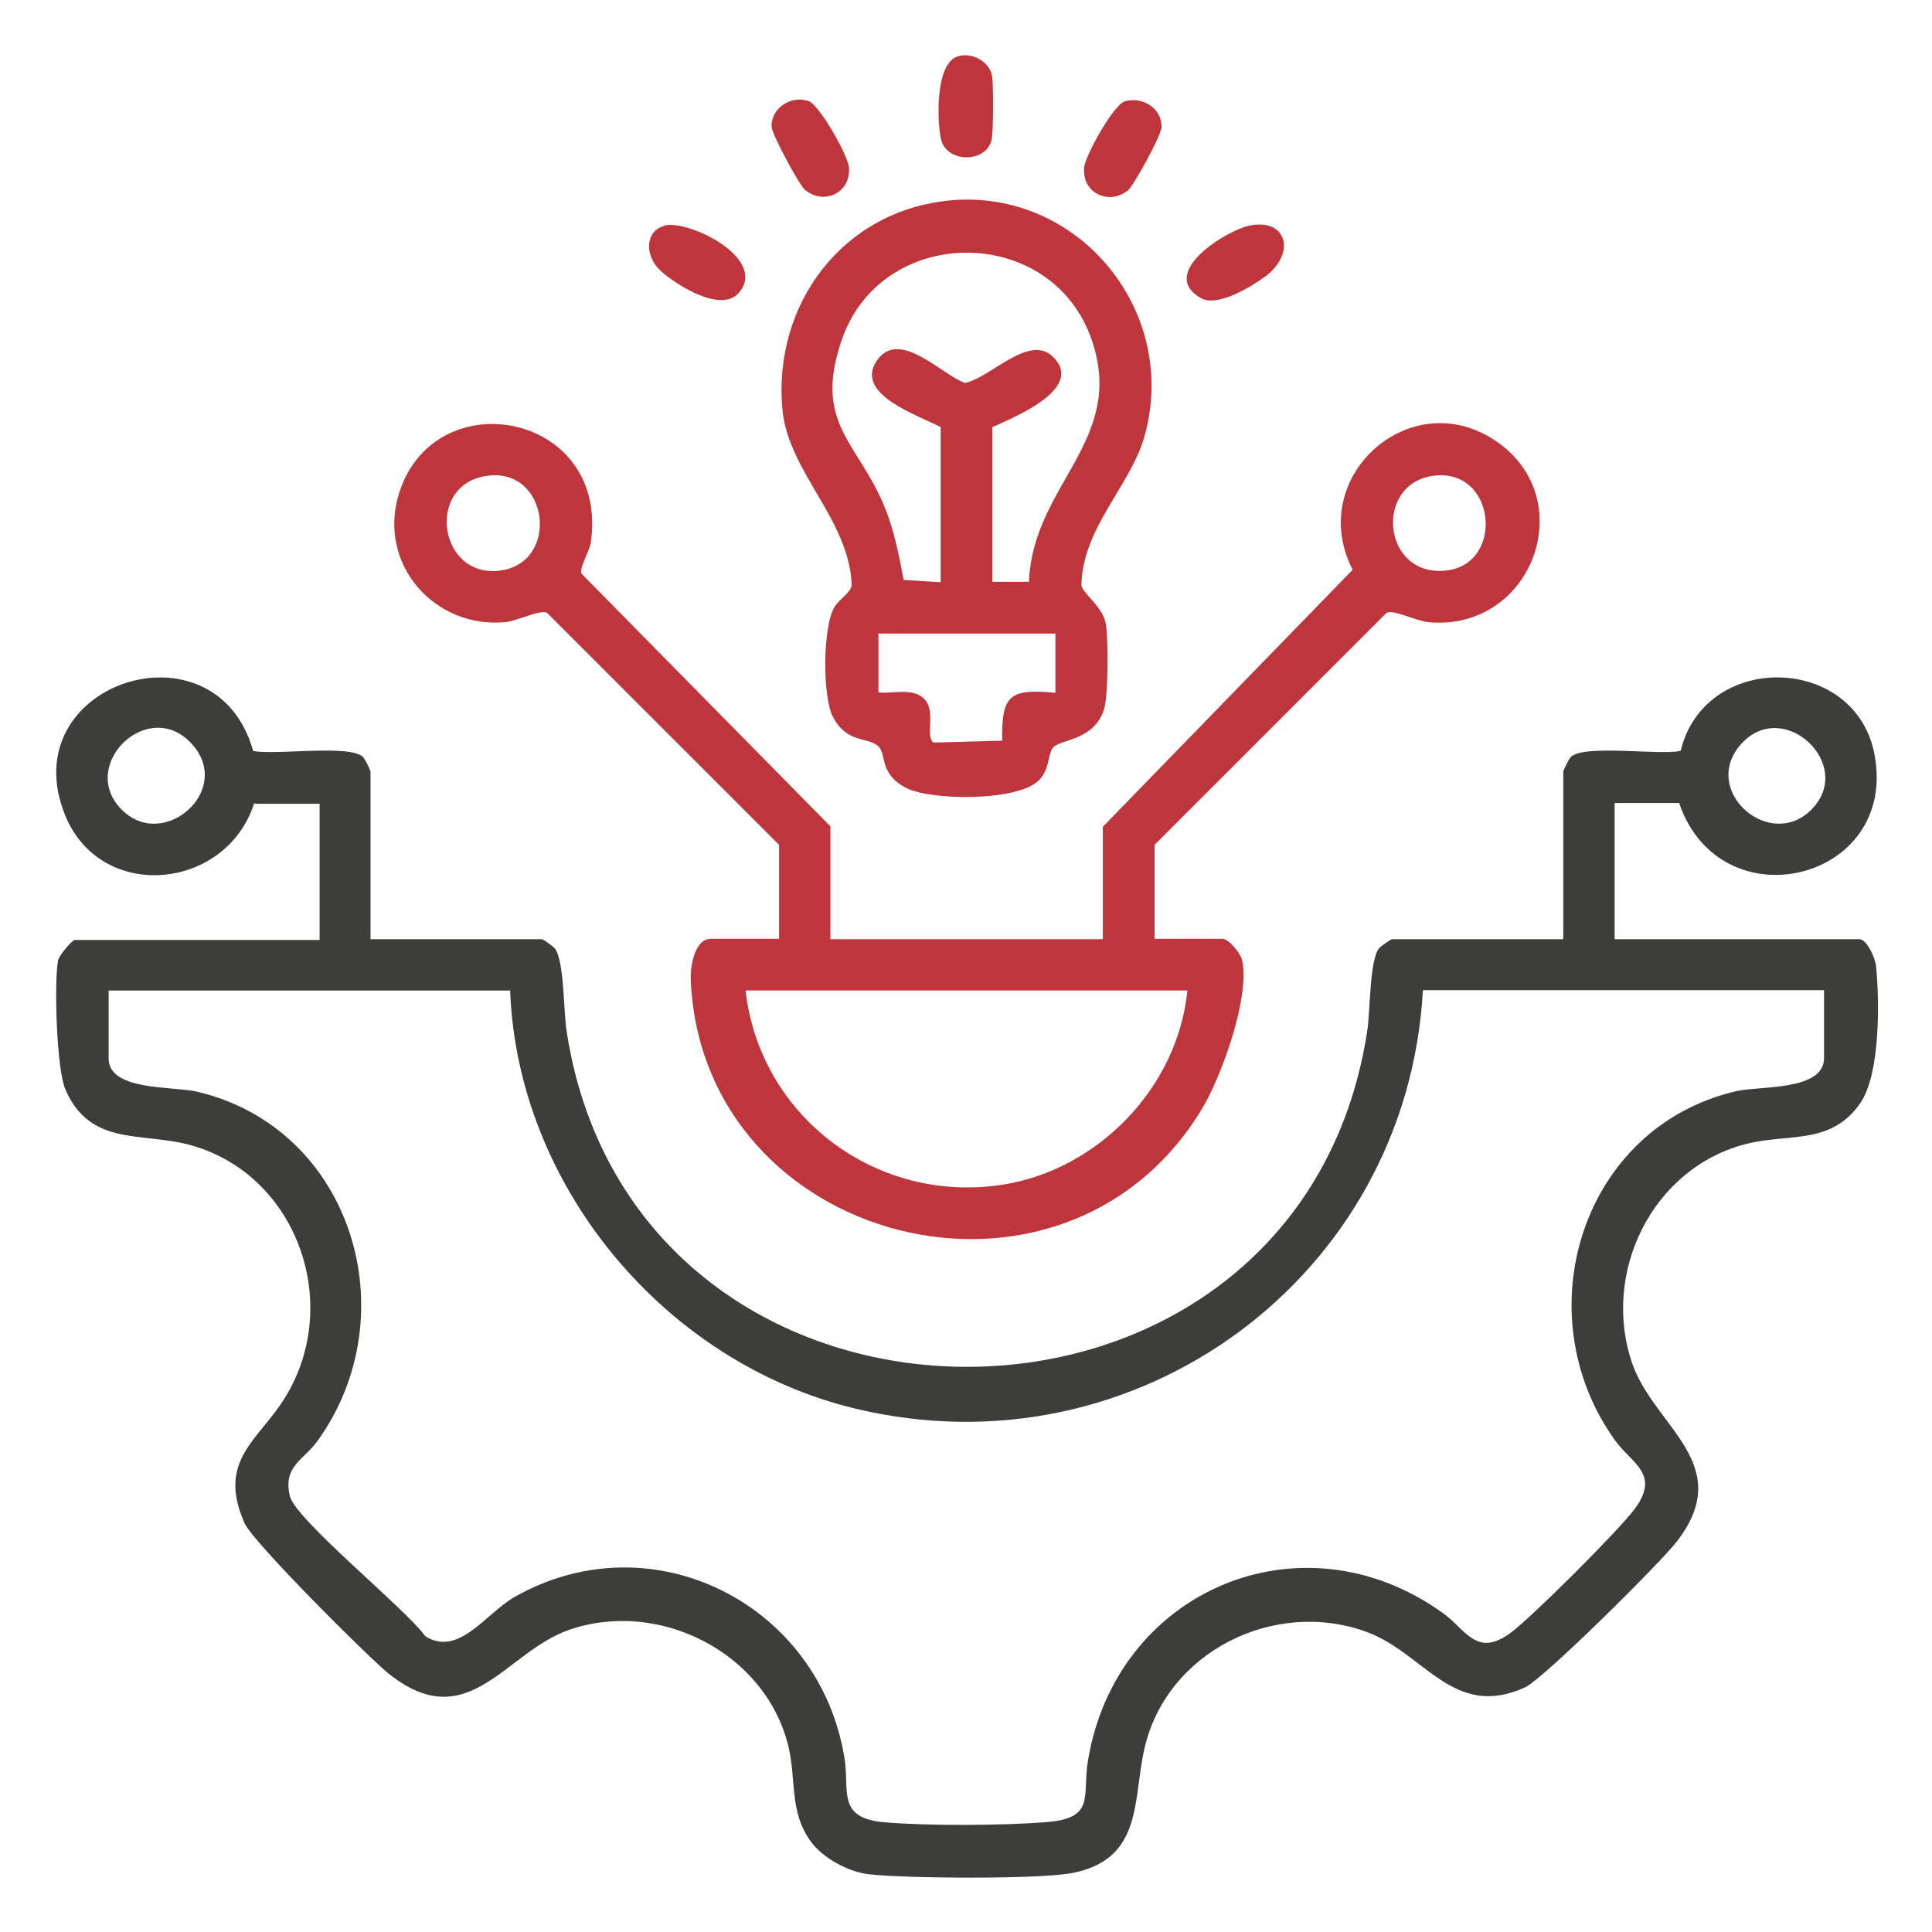 <svg width="50" height="50" viewBox="0 0 50 50" fill="none" xmlns="http://www.w3.org/2000/svg">
<path d="M6.581 20.781C5.858 23.047 2.616 23.369 1.688 21.104C0.292 17.686 5.575 15.957 6.552 19.434C7.118 19.551 9.052 19.258 9.394 19.59C9.442 19.639 9.589 19.932 9.589 19.971V24.307H14.023C14.062 24.307 14.315 24.492 14.354 24.541C14.608 24.844 14.579 26.172 14.667 26.709C16.464 38.262 33.583 38.262 35.38 26.709C35.468 26.172 35.438 24.844 35.692 24.541C35.741 24.483 35.995 24.307 36.024 24.307H40.458V19.971C40.458 19.932 40.605 19.639 40.653 19.59C40.995 19.258 42.938 19.551 43.495 19.434C44.12 16.836 48.036 16.924 48.515 19.541C49.12 22.813 44.52 23.916 43.456 20.781H41.786V24.307H48.124C48.319 24.307 48.544 24.824 48.554 25.02C48.642 25.928 48.661 27.783 48.153 28.535C47.401 29.639 46.317 29.326 45.214 29.6C42.763 30.205 41.415 32.959 42.255 35.322C42.841 36.944 44.931 37.901 43.398 39.893C42.977 40.44 39.94 43.457 39.462 43.672C37.606 44.512 36.864 42.774 35.351 42.227C32.968 41.367 30.185 42.754 29.618 45.254C29.315 46.563 29.589 48.096 27.782 48.467C26.952 48.643 23.407 48.614 22.489 48.506C21.952 48.447 21.278 48.076 20.976 47.647C20.419 46.875 20.614 46.045 20.399 45.176C19.804 42.774 17.069 41.377 14.735 42.178C13.065 42.754 12.128 44.951 10.067 43.321C9.511 42.871 6.562 39.922 6.337 39.434C5.595 37.793 6.698 37.276 7.382 36.162C8.896 33.692 7.646 30.313 4.833 29.61C3.612 29.307 2.313 29.649 1.688 28.184C1.464 27.647 1.396 25.43 1.503 24.854C1.532 24.717 1.874 24.326 1.933 24.326H8.271V20.801H6.601L6.581 20.781ZM3.134 20.938C4.218 22.061 6.063 20.449 4.96 19.248C3.847 18.027 2.021 19.785 3.134 20.938ZM46.894 20.938C48.007 19.785 46.161 18.047 45.067 19.248C43.974 20.449 45.81 22.061 46.894 20.938ZM13.202 25.635H2.812V27.393C2.812 28.242 4.481 28.106 5.097 28.252C9.101 29.19 10.575 34.004 8.222 37.285C7.86 37.793 7.323 37.93 7.499 38.711C7.636 39.326 10.497 41.631 11.005 42.344C11.874 42.891 12.567 41.758 13.319 41.328C16.884 39.307 21.21 41.514 21.855 45.498C21.991 46.338 21.649 47.041 22.86 47.158C23.944 47.256 25.966 47.246 27.06 47.158C28.358 47.061 28.007 46.504 28.153 45.586C28.866 41.172 33.661 39.111 37.333 41.739C37.948 42.178 38.212 42.92 39.11 42.246C39.667 41.826 41.884 39.619 42.304 39.053C42.977 38.145 42.235 37.881 41.796 37.276C39.442 33.994 40.927 29.18 44.921 28.242C45.536 28.096 47.206 28.242 47.206 27.383V25.625H36.825C36.415 33.047 29.403 38.203 22.138 36.455C17.216 35.274 13.388 30.703 13.202 25.625V25.635Z" fill="#3D3D3C"/>
<path d="M21.491 24.306H28.542V21.396L35.007 14.745C33.757 12.323 36.589 9.824 38.825 11.493C40.885 13.036 39.606 16.337 36.979 16.103C36.647 16.073 36.081 15.771 35.885 15.859L29.88 21.865V24.296H31.637C31.794 24.296 32.096 24.657 32.145 24.843C32.36 25.8 31.608 27.87 31.1 28.71C27.506 34.628 18.2 32.226 17.878 25.39C17.858 25.058 17.956 24.296 18.405 24.296H20.163V21.865L14.157 15.859C13.962 15.771 13.395 16.073 13.063 16.103C11.247 16.259 9.811 14.628 10.3 12.861C11.149 9.814 15.778 10.634 15.29 14.042C15.251 14.286 14.977 14.706 15.055 14.853L21.491 21.386V24.296V24.306ZM12.604 12.314C10.993 12.538 11.354 14.99 12.956 14.765C14.499 14.55 14.206 12.089 12.604 12.314ZM37.087 12.314C35.544 12.529 35.778 14.95 37.428 14.765C38.952 14.599 38.718 12.089 37.087 12.314ZM30.729 25.634H19.294C19.674 28.925 22.712 31.181 25.983 30.654C28.444 30.253 30.485 28.124 30.729 25.634Z" fill="#BE353B"/>
<path d="M24.609 5.185C27.949 4.892 30.546 8.105 29.609 11.327C29.238 12.587 28.017 13.671 27.988 15.136C27.988 15.341 28.554 15.693 28.623 16.171C28.681 16.552 28.681 17.948 28.584 18.31C28.359 19.179 27.402 19.13 27.246 19.355C27.109 19.55 27.168 19.931 26.865 20.214C26.289 20.741 24.101 20.722 23.447 20.39C22.744 20.028 22.949 19.501 22.724 19.306C22.431 19.062 21.923 19.237 21.562 18.564C21.279 18.046 21.289 16.2 21.601 15.702C21.718 15.507 22.031 15.331 22.041 15.136C21.982 13.456 20.419 12.226 20.253 10.634C19.98 7.88 21.816 5.429 24.619 5.185H24.609ZM24.345 15.058V11.054C23.779 10.751 22.109 10.214 22.685 9.345C23.261 8.476 24.365 9.696 24.97 9.911C25.634 9.784 26.63 8.622 27.255 9.237C28.085 10.058 26.24 10.8 25.683 11.054V15.058H26.63C26.728 12.538 29.14 11.415 28.261 8.817C27.236 5.78 22.802 5.78 21.777 8.817C21.054 10.946 22.177 11.425 22.871 13.066C23.134 13.681 23.261 14.355 23.388 15.009L24.355 15.068L24.345 15.058ZM27.304 16.396H22.734V17.919C23.105 17.958 23.584 17.802 23.886 18.056C24.257 18.368 23.925 19.052 24.16 19.218L25.937 19.169C25.918 17.978 26.132 17.821 27.314 17.929V16.405L27.304 16.396Z" fill="#BE353B"/>
<path d="M20.848 4.932C20.692 4.805 19.979 3.486 19.969 3.281C19.95 2.793 20.477 2.461 20.926 2.617C21.209 2.715 21.952 4.033 21.971 4.336C22.02 5.019 21.297 5.303 20.848 4.922V4.932Z" fill="#BE353B"/>
<path d="M29.18 4.932C28.731 5.303 28.008 5.03 28.057 4.346C28.077 4.034 28.819 2.715 29.102 2.627C29.551 2.481 30.078 2.803 30.059 3.291C30.059 3.497 29.336 4.815 29.18 4.942V4.932Z" fill="#BE353B"/>
<path d="M17.179 5.84C17.794 5.664 19.904 6.69 19.113 7.588C18.654 8.096 17.531 7.393 17.111 7.022C16.691 6.651 16.671 5.996 17.179 5.85V5.84Z" fill="#BE353B"/>
<path d="M32.328 5.84C33.294 5.635 33.548 6.534 32.767 7.139C32.386 7.422 31.507 7.96 31.078 7.715C29.955 7.071 31.712 5.977 32.328 5.84Z" fill="#BE353B"/>
<path d="M24.796 1.455C25.157 1.348 25.606 1.592 25.674 1.963C25.713 2.188 25.713 3.467 25.655 3.652C25.479 4.238 24.463 4.209 24.346 3.574C24.249 3.076 24.209 1.631 24.796 1.455Z" fill="#BE353B"/>
</svg>

